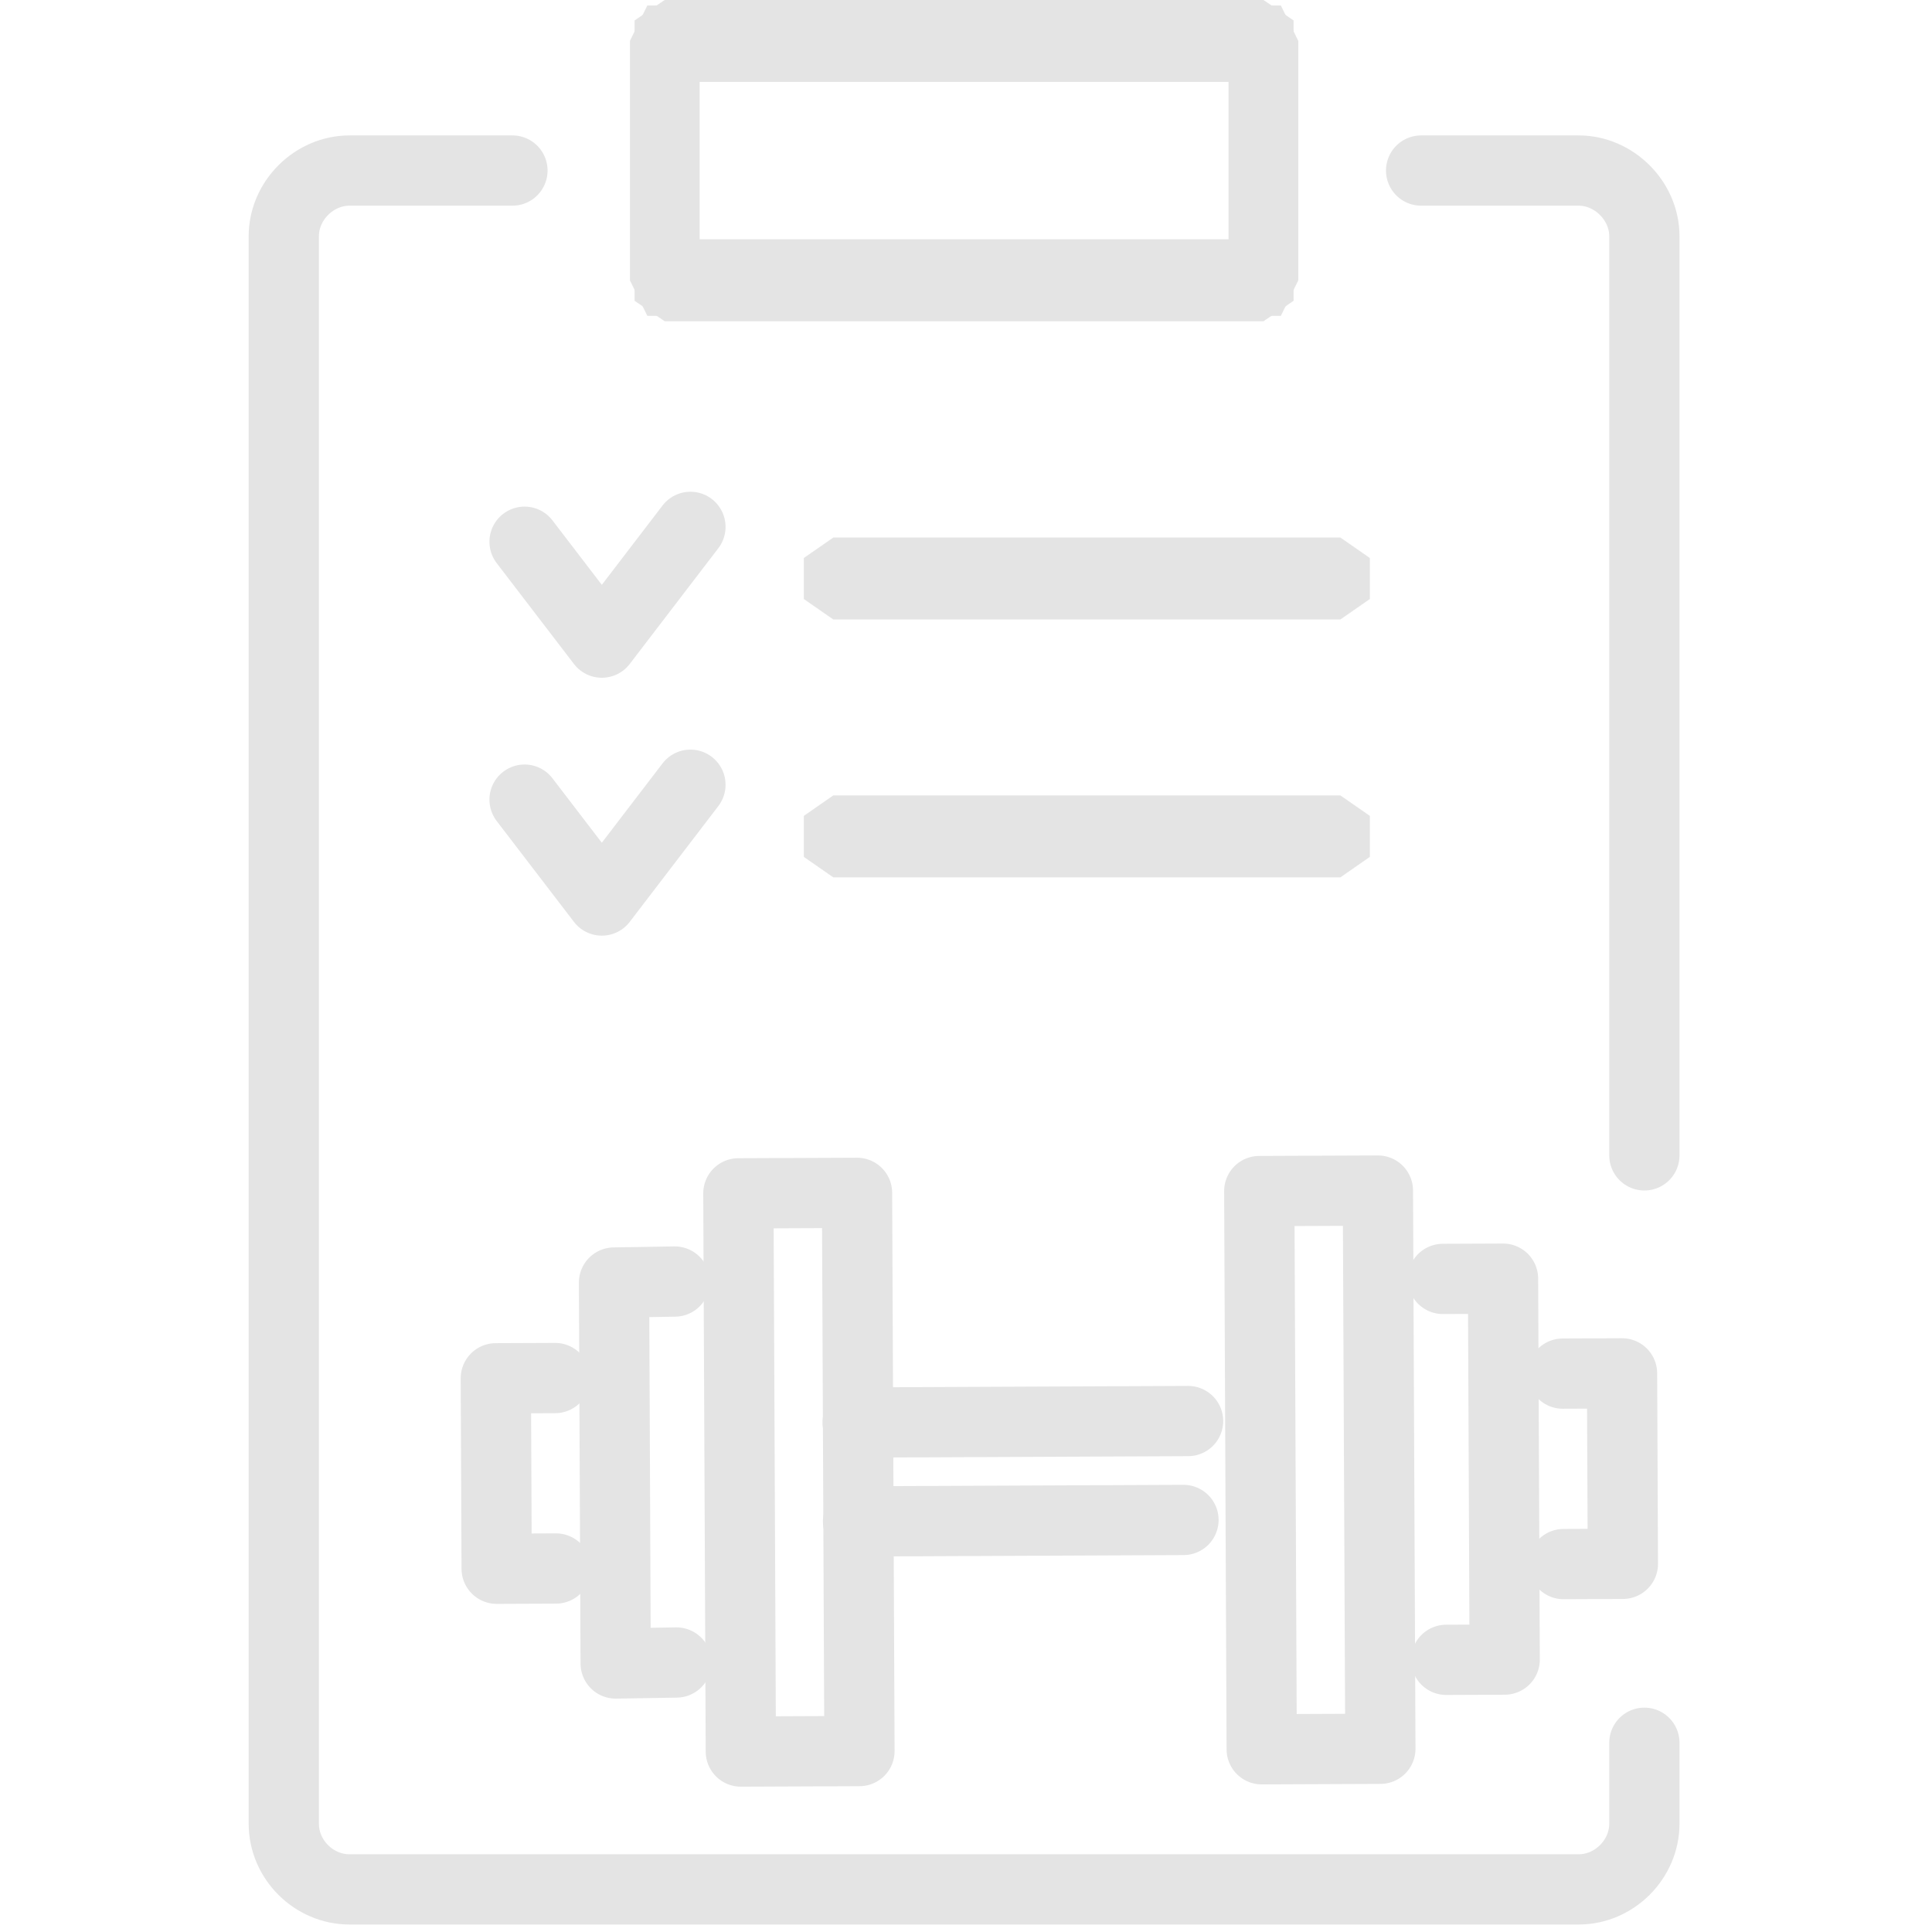 <svg width="55" height="55" viewBox="0 0 55 55" fill="none" xmlns="http://www.w3.org/2000/svg">
<g clip-path="url(#clip0_944_2097)">
<path d="M46.812 32.891V6.727C46.812 5.711 45.941 4.855 44.941 4.855H40.456M14.588 4.855H9.95C8.944 4.855 8.079 5.707 8.079 6.727V51.916C8.079 52.941 8.079 5.702 8.079 6.727V51.916C8.079 52.94 8.935 53.787 9.95 53.787H44.941C45.956 53.787 46.812 52.931 46.812 51.916V49.613" stroke="#E4E4E4" stroke-width="2" stroke-miterlimit="2" stroke-linecap="round" stroke-linejoin="round"/>
<path d="M14.933 15.422L17.133 18.294L19.655 14.999" stroke="#E4E4E4" stroke-width="2" stroke-miterlimit="2" stroke-linecap="round" stroke-linejoin="round"/>
<path d="M14.933 22.764L17.133 25.636L19.655 22.34" stroke="#E4E4E4" stroke-width="2" stroke-miterlimit="2" stroke-linecap="round" stroke-linejoin="round"/>
<path d="M23.723 17.634L22.885 17.052V15.886L23.723 15.304H38.157L38.995 15.886V17.052L38.157 17.634H23.723Z" fill="#E4E4E4" stroke="#E4E4E4" stroke-width="0.003" stroke-miterlimit="2" stroke-linejoin="round"/>
<path d="M23.723 24.975L22.885 24.393V23.227L23.723 22.645H38.157L38.995 23.227V24.393L38.157 24.975H23.723Z" fill="#E4E4E4" stroke="#E4E4E4" stroke-width="0.003" stroke-miterlimit="2" stroke-linejoin="round"/>
<path d="M18.925 9.145L18.067 8.562V7.397L18.925 6.814H35.967L36.825 7.397V8.562L35.967 9.145H18.925Z" fill="#E4E4E4" stroke="#E4E4E4" stroke-width="0.003" stroke-miterlimit="2" stroke-linejoin="round"/>
<path d="M36.958 7.98L36.462 8.99H35.472L34.977 7.98V1.165L35.472 0.157H36.462L36.958 1.165V7.98Z" fill="#E4E4E4" stroke="#E4E4E4" stroke-width="0.003" stroke-miterlimit="2" stroke-linejoin="round"/>
<path d="M35.967 0L36.825 0.583V1.748L35.967 2.331H18.925L18.067 1.748V0.583L18.925 0H35.967Z" fill="#E4E4E4" stroke="#E4E4E4" stroke-width="0.003" stroke-miterlimit="2" stroke-linejoin="round"/>
<path d="M17.934 1.165L18.429 0.157H19.42L19.915 1.165V7.98L19.42 8.99H18.429L17.934 7.98V1.165Z" fill="#E4E4E4" stroke="#E4E4E4" stroke-width="0.003" stroke-miterlimit="2" stroke-linejoin="round"/>
<path d="M24.398 33.958L21.02 33.972L21.09 49.863L24.467 49.849L24.398 33.958Z" stroke="#E4E4E4" stroke-width="2" stroke-miterlimit="2" stroke-linecap="round" stroke-linejoin="round"/>
<path d="M19.256 47.328L17.527 47.356L17.48 36.511L19.209 36.483" stroke="#E4E4E4" stroke-width="2" stroke-miterlimit="2" stroke-linecap="round" stroke-linejoin="round"/>
<path d="M15.827 44.652L14.139 44.659L14.115 39.237L15.803 39.23" stroke="#E4E4E4" stroke-width="2" stroke-miterlimit="2" stroke-linecap="round" stroke-linejoin="round"/>
<path d="M33.691 43.27L24.427 43.311M24.415 40.496L33.822 40.454" stroke="#E4E4E4" stroke-width="2" stroke-miterlimit="2" stroke-linecap="round" stroke-linejoin="round"/>
<path d="M39.226 33.893L35.849 33.907L35.918 49.798L39.296 49.784L39.226 33.893Z" stroke="#E4E4E4" stroke-width="2" stroke-miterlimit="2" stroke-linecap="round" stroke-linejoin="round"/>
<path d="M41.171 47.252L42.835 47.245L42.788 36.401L41.076 36.408" stroke="#E4E4E4" stroke-width="2" stroke-miterlimit="2" stroke-linecap="round" stroke-linejoin="round"/>
<path d="M44.512 44.526L46.2 44.519L46.176 39.097L44.488 39.104" stroke="#E4E4E4" stroke-width="2" stroke-miterlimit="2" stroke-linecap="round" stroke-linejoin="round"/>
</g>
<defs>
<clipPath id="clip0_944_2097">
<rect width="55" height="55" fill="white"/>
</clipPath>
</defs>
</svg>
